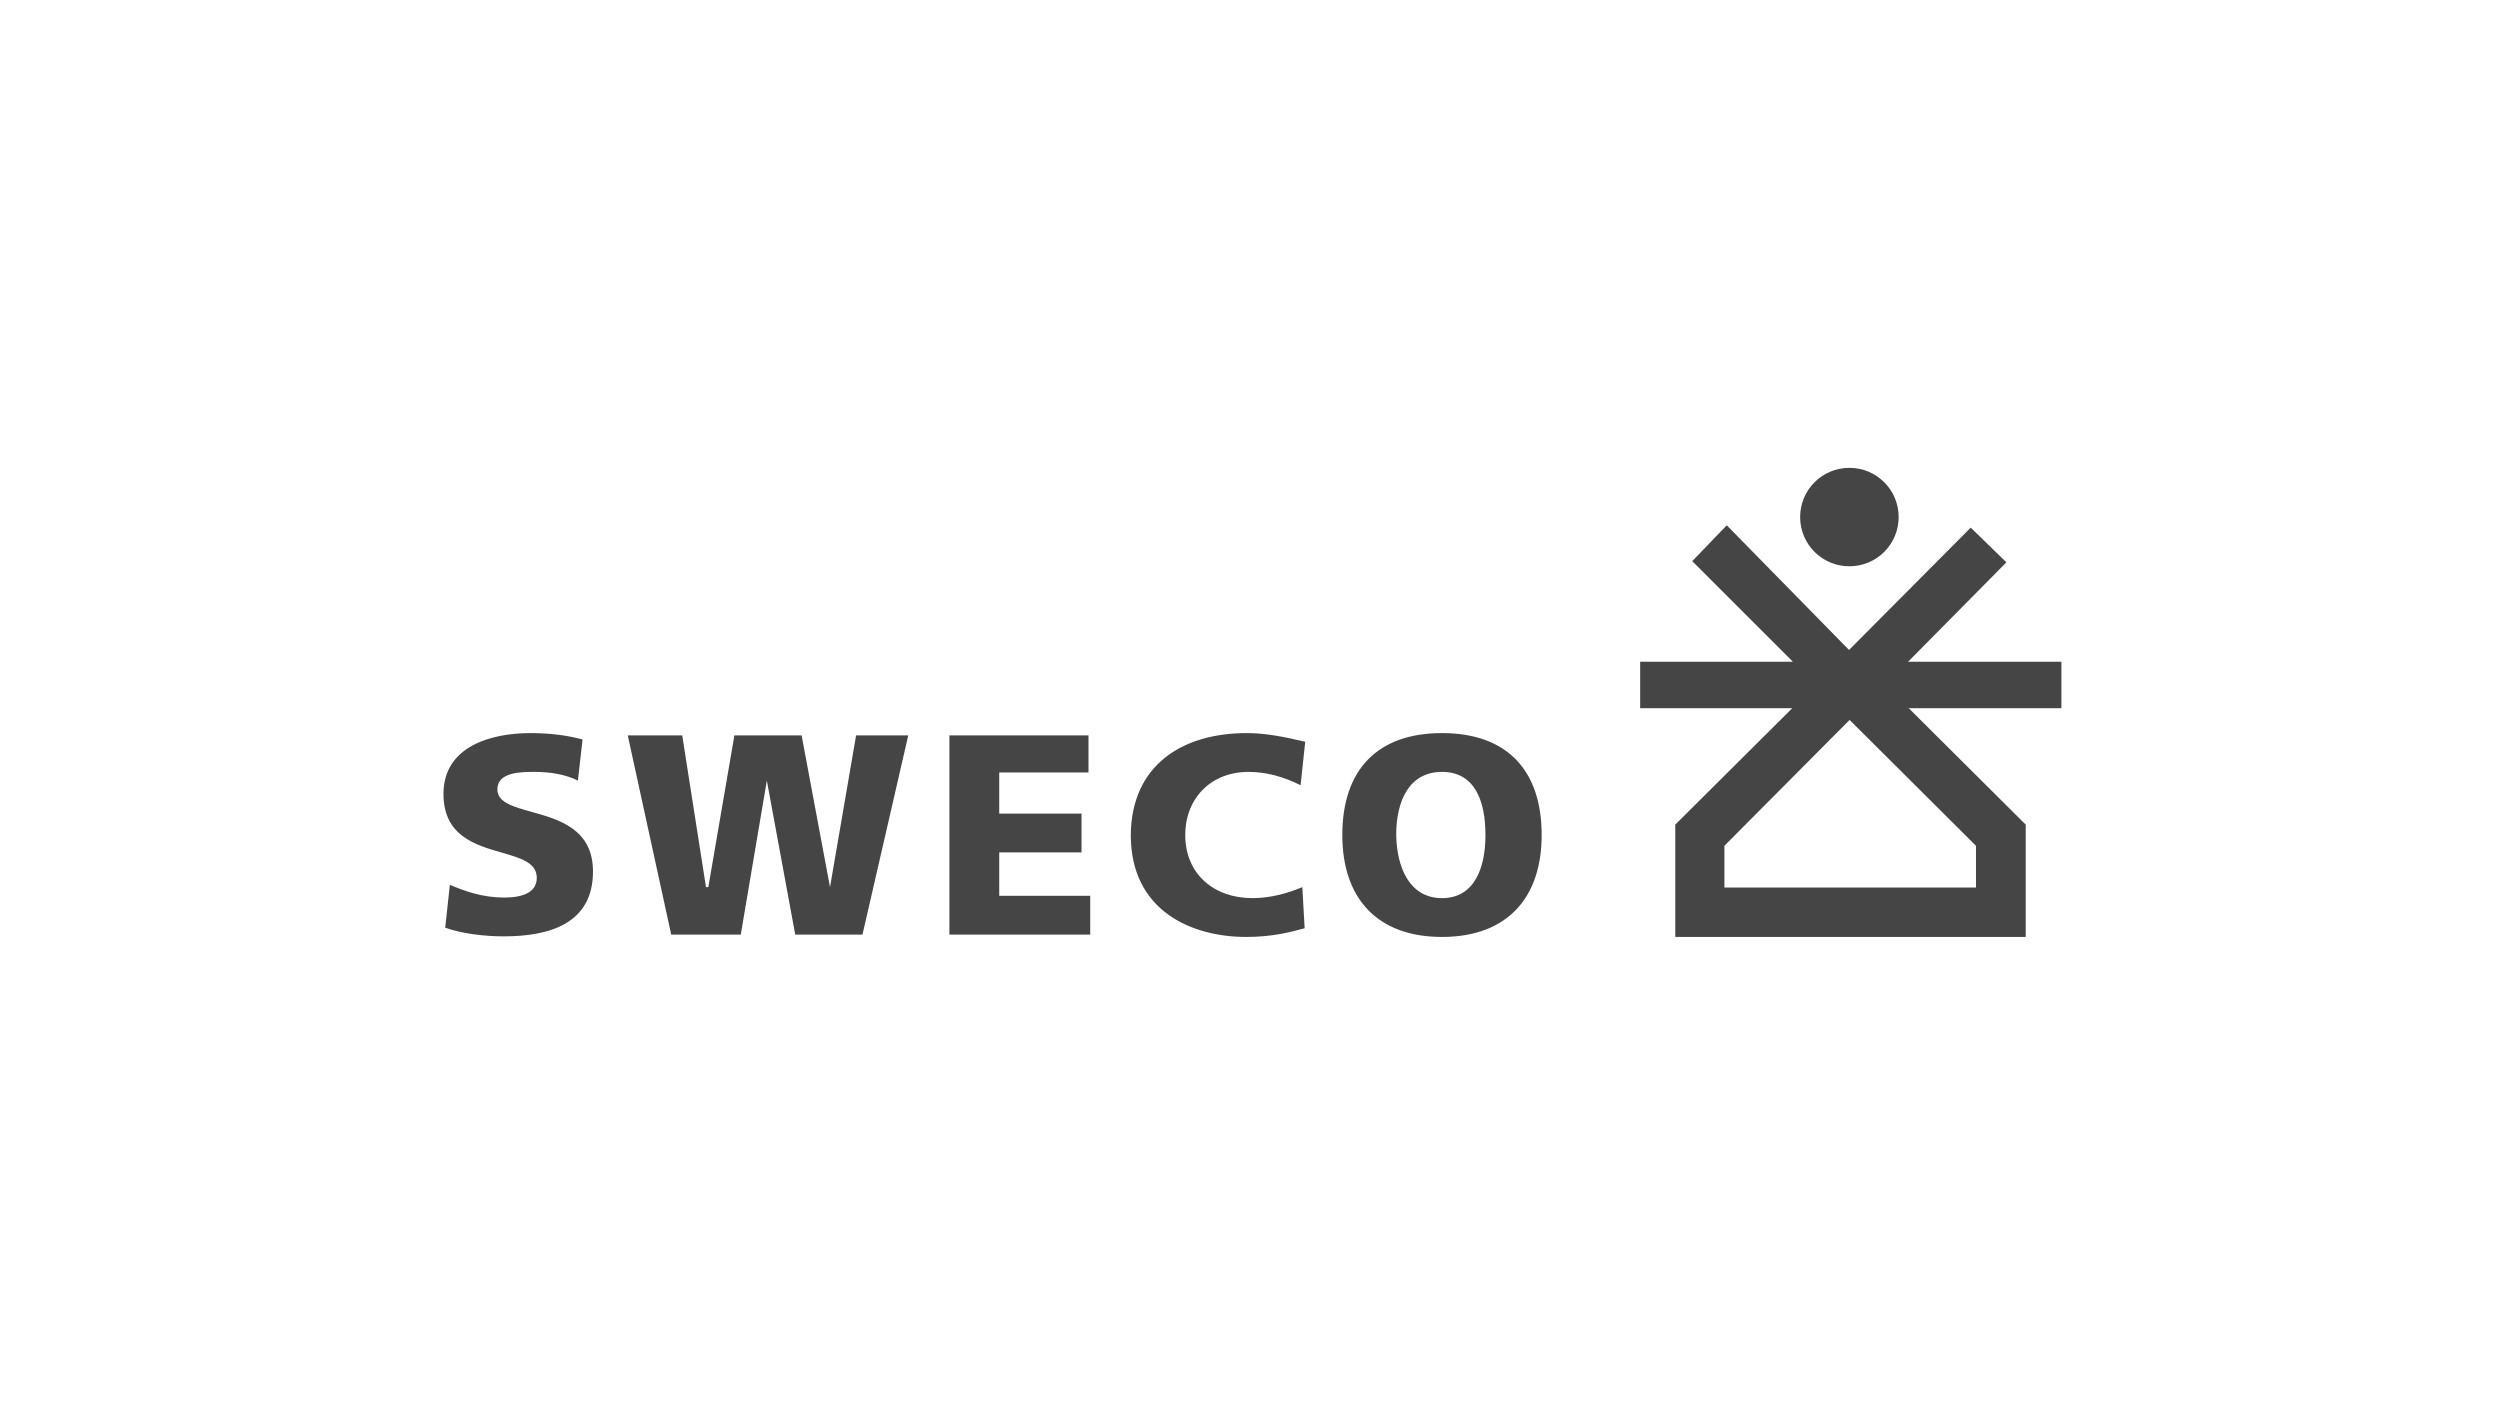 <svg width="513" height="288" viewBox="0 0 513 288" fill="none" xmlns="http://www.w3.org/2000/svg">
<path fill-rule="evenodd" clip-rule="evenodd" d="M379.495 116.203C385.085 116.203 389.604 111.687 389.604 106.101C389.604 100.516 385.085 96 379.495 96C373.906 96 369.387 100.516 369.387 106.101C369.387 111.687 373.906 116.203 379.495 116.203ZM316.35 171.345C316.35 158.034 309.215 150.429 295.896 150.429C282.577 150.429 275.442 158.034 275.442 171.345C275.442 184.298 282.577 192.26 295.896 192.26C309.215 192.26 316.35 184.298 316.35 171.345ZM304.815 171.345C304.815 178.118 302.555 184.298 295.896 184.298C289.237 184.298 286.62 178 286.501 171.345C286.501 164.214 289.237 158.391 295.896 158.391C302.555 158.391 304.815 164.214 304.815 171.345ZM267.831 152.211C263.788 151.261 259.864 150.429 255.821 150.429C242.502 150.429 232.156 157.084 232.037 171.345C232.037 186.913 244.523 192.26 255.702 192.26C261.053 192.26 264.621 191.31 267.712 190.478L267.237 182.04C264.145 183.347 260.577 184.298 257.01 184.298C249.042 184.298 243.215 179.307 243.215 171.345C243.215 163.739 248.567 158.391 256.177 158.391C259.745 158.391 263.312 159.342 266.88 161.124L267.831 152.211ZM223.356 150.904H194.816V191.785H223.713V183.823H205.043V174.91H221.929V166.947H205.043V158.51H223.356V150.904ZM139.994 150.904H128.816L137.735 191.785H152.005L157.356 160.174L163.183 191.785H176.978L186.372 150.904H175.67L170.318 182.04L164.491 150.904H150.697L145.346 182.04H144.87L139.994 150.904ZM119.54 151.736C116.448 150.904 112.881 150.429 108.838 150.429C100.751 150.429 91 153.162 91 162.907C91 171.51 97.526 173.39 102.958 174.954C106.83 176.068 110.146 177.023 110.146 180.139C110.146 183.229 107.054 184.179 103.486 184.179C98.968 184.179 95.4 182.872 92.308 181.565L91.357 190.359C94.924 191.666 99.8 192.142 103.367 192.142C112.762 192.142 121.681 189.527 121.681 178.831C121.681 170.103 114.685 168.155 109.048 166.584C105.244 165.525 102.059 164.637 102.059 161.956C102.059 158.391 107.054 158.391 109.67 158.391C112.762 158.391 115.973 158.866 118.589 160.174L119.54 151.736ZM405.472 182.124V173.556L379.541 147.731L353.85 173.556V182.124H405.472ZM391.546 135.784H422.88H423V145.317H391.666L415.677 169.211V192.26H343.765V169.211L367.776 145.317H336.562V135.784H367.896L347.247 115.148L354.33 107.787L379.421 133.37L404.392 108.27L411.715 115.39L391.546 135.784Z" fill="#454545"/>
</svg>
